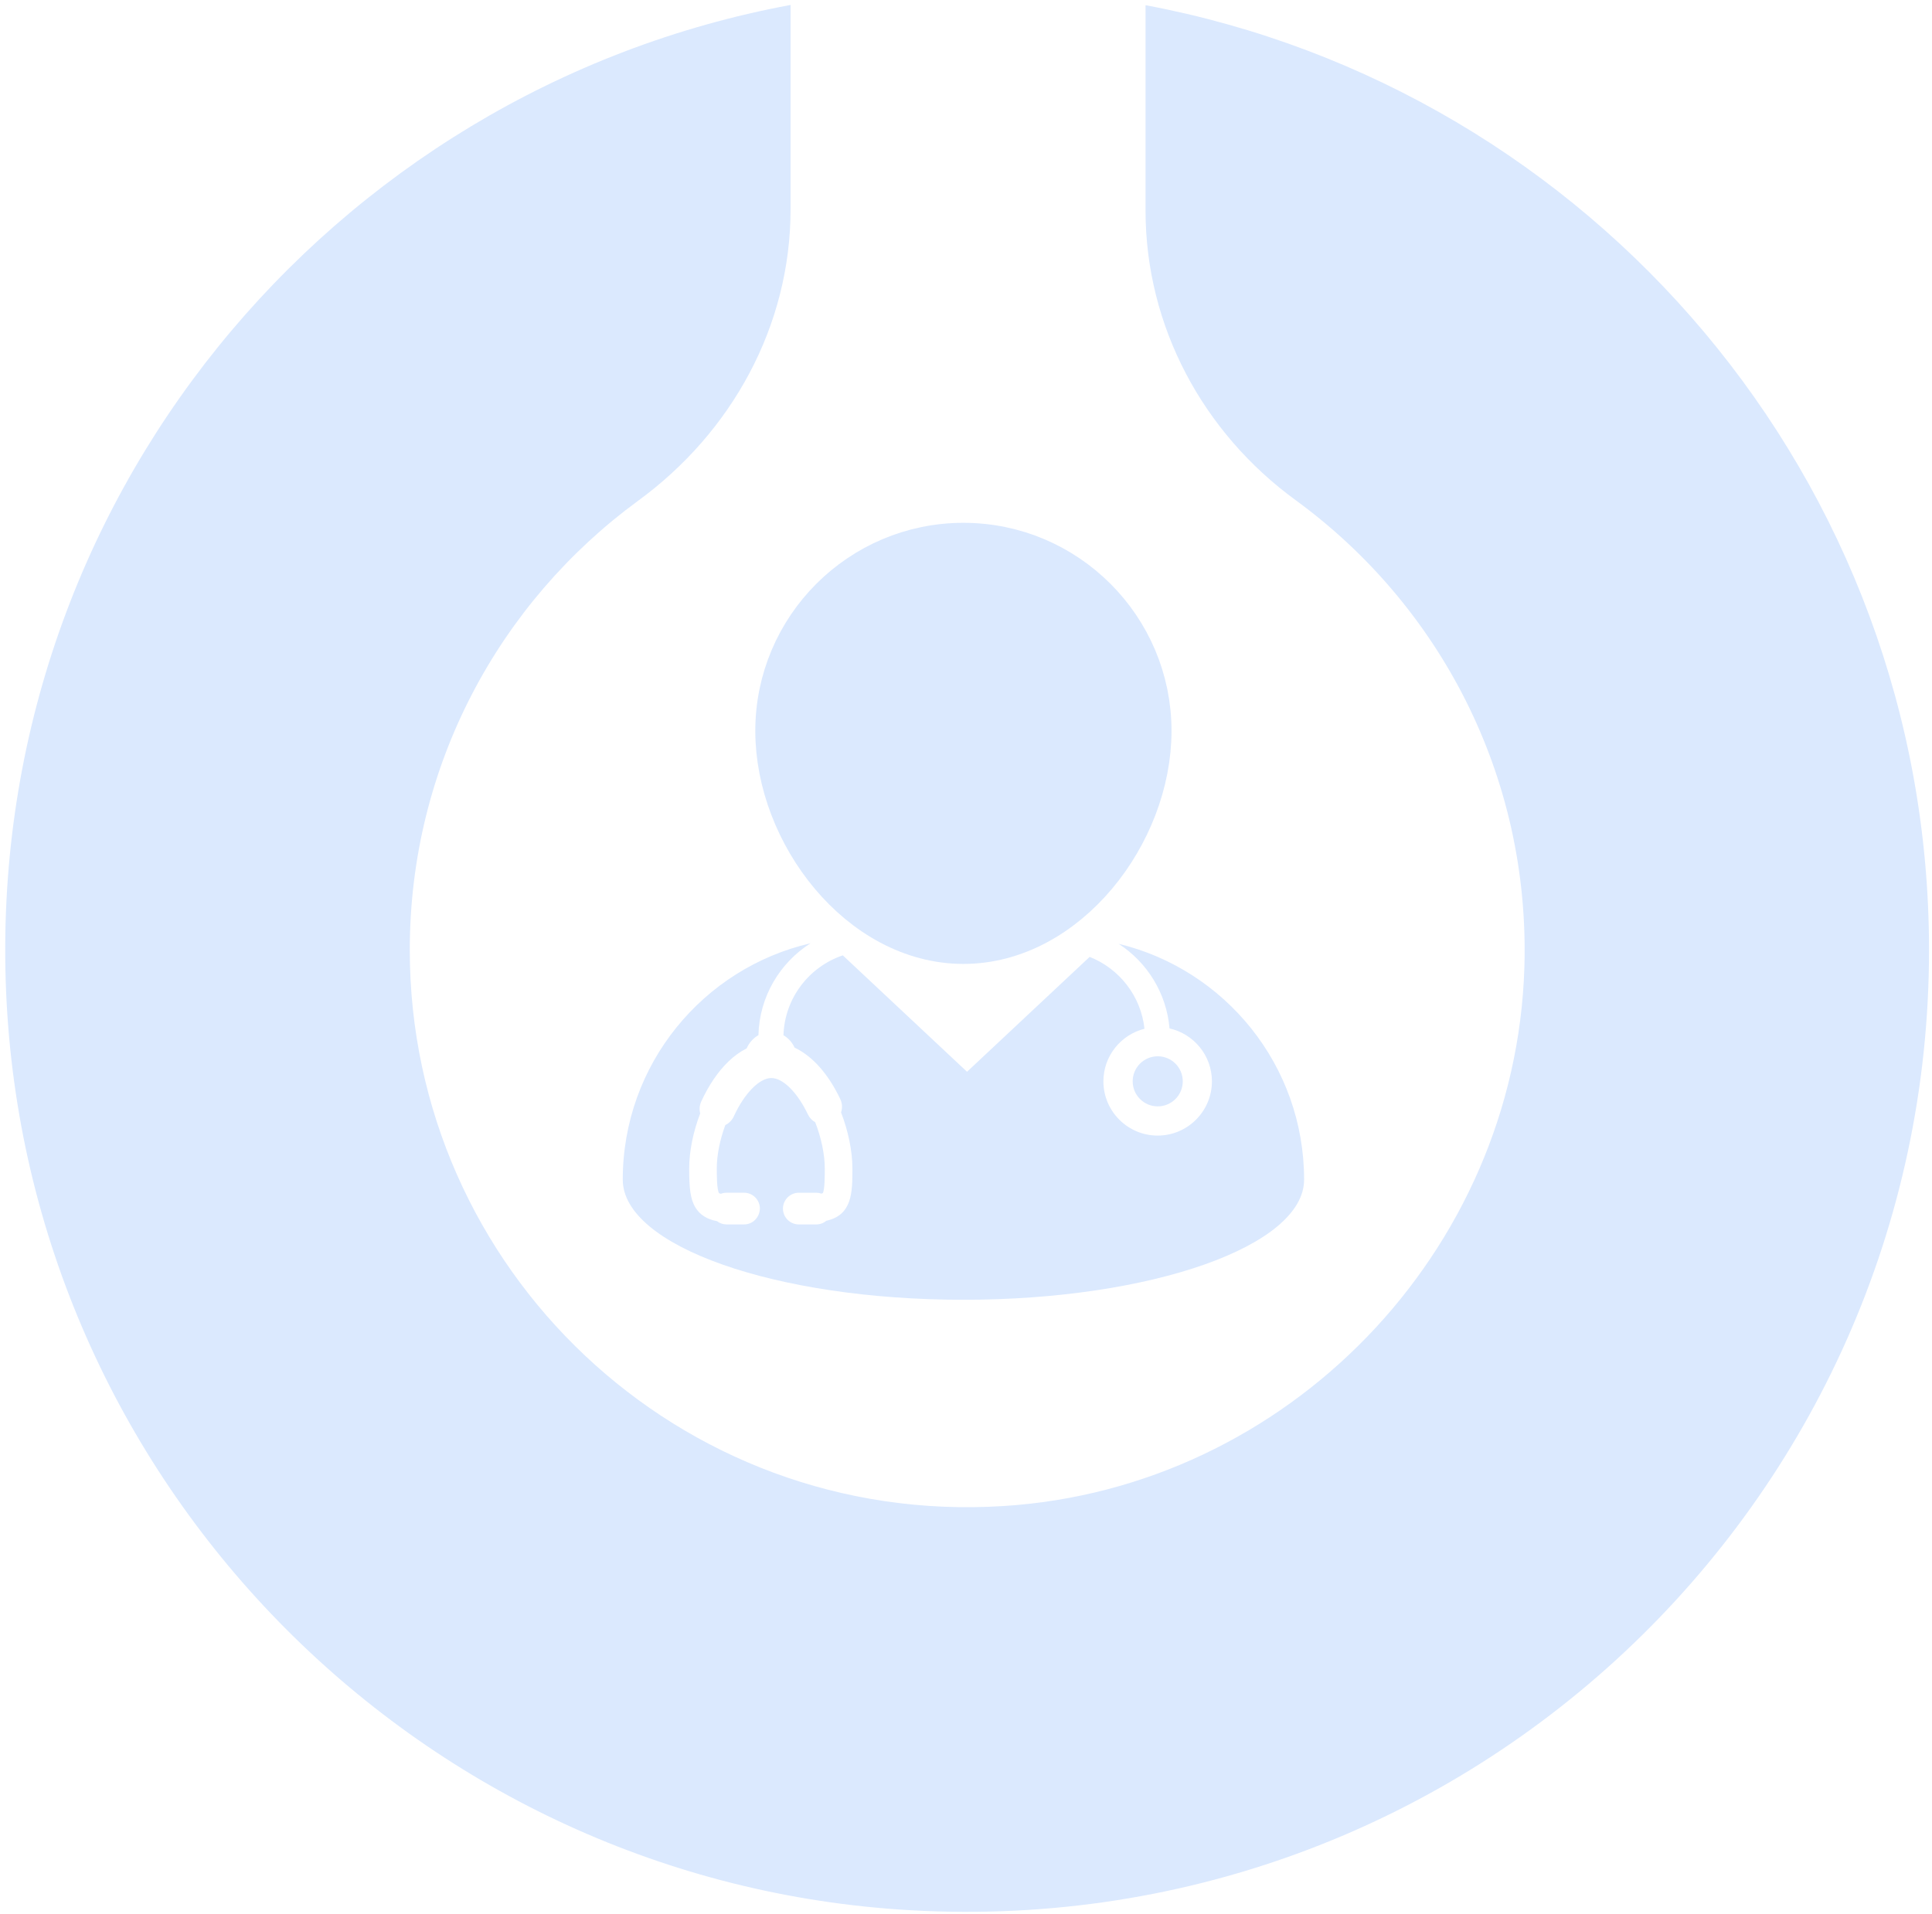 <svg width="324" height="321" viewBox="0 0 324 321" fill="none" xmlns="http://www.w3.org/2000/svg">
<path d="M192.109 0.87V35.317C192.109 54.664 201.68 72.527 217.315 83.913C241.325 101.446 256.63 130.076 255.64 162.295C254.155 210.026 215.871 249.629 168.224 252.599C113.851 256.023 68.72 212.913 68.72 159.325C68.72 128.385 83.778 100.992 107.003 83.996C122.762 72.486 132.58 54.623 132.58 35.11V0.829C55.436 15.144 -2.443 84.285 1.023 166.297C4.488 248.309 69.421 314.603 150.608 320.255C244.914 326.814 323.502 252.269 323.502 159.325C323.502 80.448 266.902 14.896 192.109 0.87Z" fill="#DBE9FE"/>
<path d="M161.565 157.358C178.432 157.358 192.152 139.456 192.152 122.59C192.152 105.724 178.432 92 161.565 92C144.698 92 130.977 105.724 130.977 122.59C130.979 139.454 144.699 157.358 161.565 157.358Z" fill="#DBE9FE" stroke="#DBE9FE" stroke-width="8.625" stroke-linecap="round" stroke-linejoin="round"/>
<path d="M187.6 158.297C192.352 161.384 195.625 166.543 196.133 172.489C200.195 173.399 203.242 177.029 203.242 181.362C203.242 186.38 199.16 190.462 194.142 190.462C189.125 190.462 185.042 186.38 185.042 181.362C185.042 177.109 187.981 173.538 191.93 172.545C191.345 167.043 187.701 162.452 182.737 160.49L162.173 179.758L141.339 160.233C135.691 162.14 131.586 167.397 131.387 173.633C132.198 174.103 132.853 174.831 133.255 175.713C136.247 177.124 138.887 180.095 140.91 184.325C141.249 185.037 141.292 185.841 141.045 186.574C142.257 189.695 142.95 193.105 142.95 195.97C142.95 199.984 142.95 203.779 138.575 204.753C138.1 205.148 137.508 205.364 136.885 205.364H133.961C132.495 205.364 131.302 204.17 131.302 202.705L131.305 202.602C131.361 201.189 132.544 200.047 133.961 200.047H136.884C137.183 200.047 137.476 200.097 137.757 200.196C137.935 200.146 137.991 200.104 137.991 200.104C138.316 199.527 138.316 197.125 138.316 195.971C138.316 193.644 137.734 190.835 136.713 188.224C136.182 187.923 135.755 187.468 135.492 186.917C133.718 183.206 131.309 180.809 129.35 180.809C127.347 180.809 124.817 183.401 123.053 187.255C122.765 187.882 122.259 188.394 121.636 188.7C120.714 191.199 120.207 193.77 120.207 195.97C120.207 196.939 120.207 199.51 120.578 200.114C120.582 200.114 120.665 200.164 120.897 200.222C121.2 200.105 121.524 200.045 121.849 200.045H124.778C126.145 200.045 127.283 201.085 127.421 202.435L127.437 202.6C127.437 204.17 126.244 205.364 124.779 205.364H121.851C121.27 205.364 120.708 205.171 120.246 204.816C118.573 204.501 117.394 203.764 116.648 202.562C115.744 201.111 115.579 199.204 115.579 195.97C115.579 193.132 116.234 189.866 117.424 186.745C117.249 186.077 117.308 185.38 117.597 184.752C118.838 182.041 120.414 179.72 122.156 178.041C123.113 177.119 124.142 176.377 125.219 175.835C125.625 174.889 126.328 174.113 127.189 173.622C127.351 167.14 130.795 161.471 135.928 158.205C117.886 162.387 104.438 178.54 104.438 197.85C104.438 208.977 130.015 218 161.569 218C193.12 218 218.7 208.977 218.7 197.85C218.7 178.68 205.445 162.618 187.6 158.297Z" fill="#DBE9FE"/>
<path d="M194.153 185.562C196.473 185.562 198.353 183.682 198.353 181.362C198.353 179.043 196.473 177.162 194.153 177.162C191.834 177.162 189.953 179.043 189.953 181.362C189.953 183.682 191.834 185.562 194.153 185.562Z" fill="#DBE9FE"/>
</svg>
